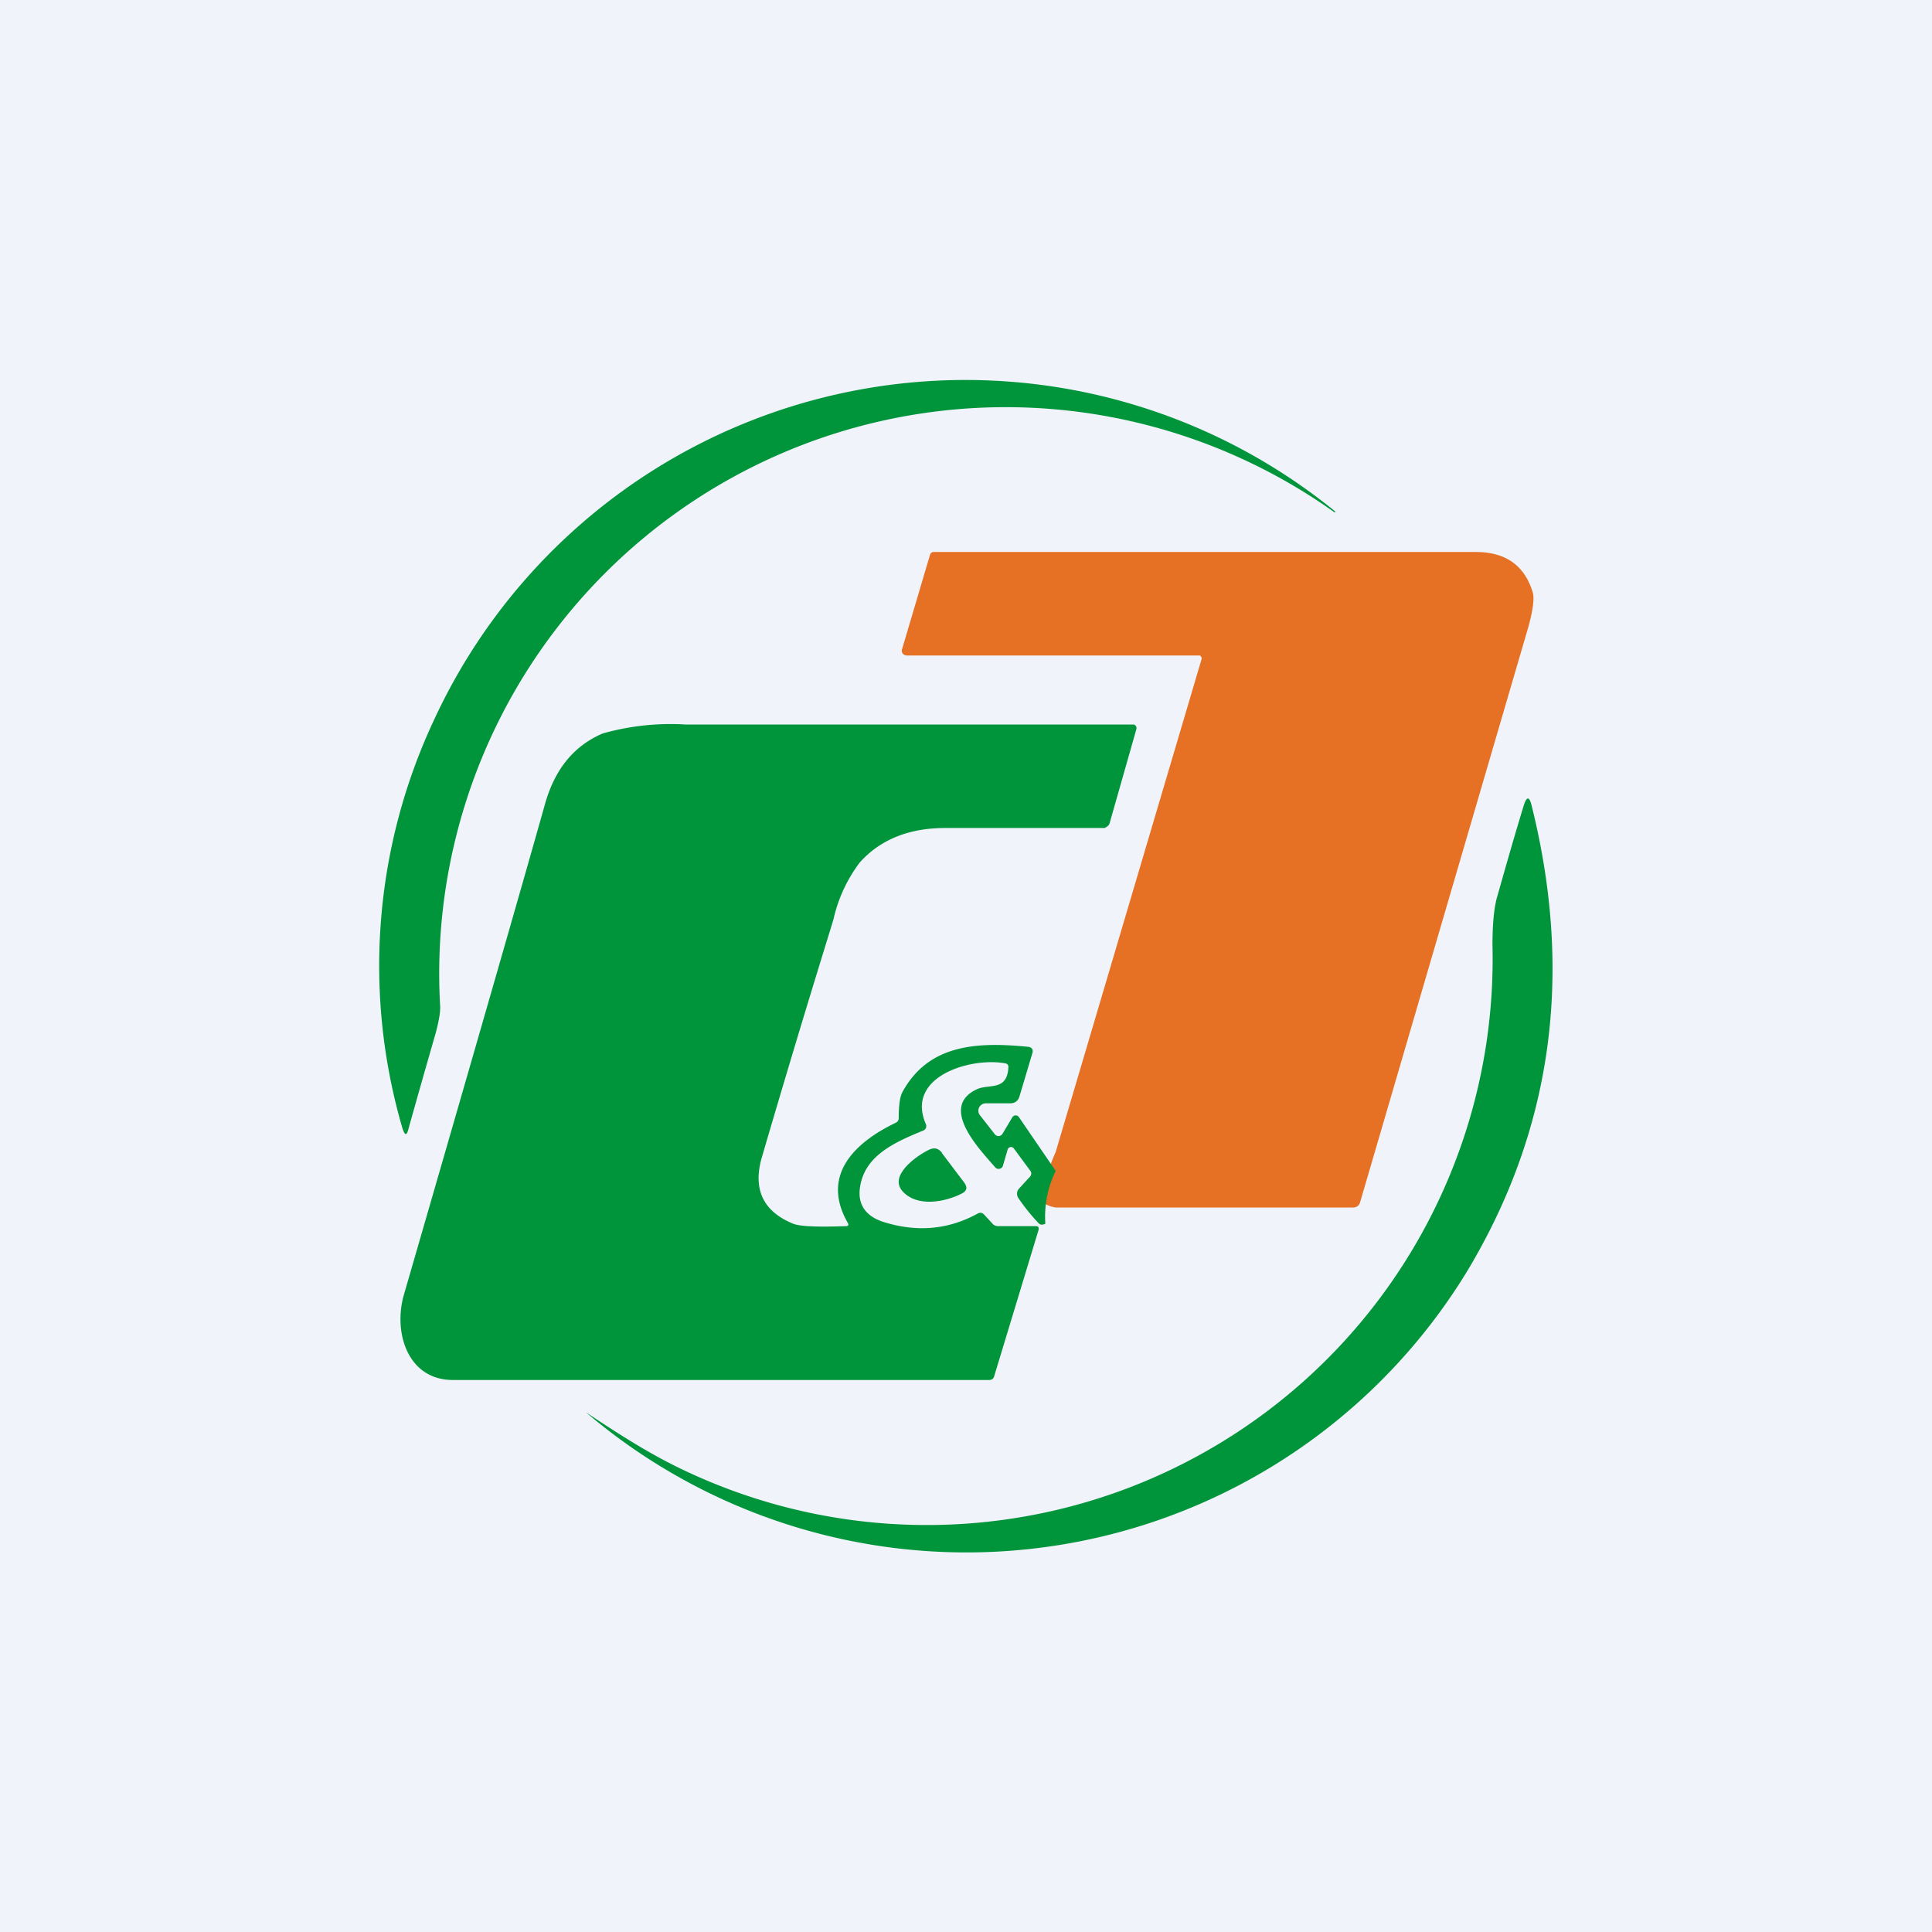 <!-- by TradingView --><svg width="56" height="56" viewBox="0 0 56 56" xmlns="http://www.w3.org/2000/svg"><path fill="#F0F3FA" d="M0 0h56v56H0z"/><path d="M38.68 14.85A16.42 16.42 0 0 0 12.76 29.2c0 .16-.04.4-.13.74a356 356 0 0 0-.79 2.78c-.05.2-.1.2-.17 0a16.78 16.78 0 0 1 .9-11.83 16.97 16.97 0 0 1 26.15-6.05h-.04Z" fill="#00953B"/><path d="M30.3 34.9c-.05-.45.05-.96.3-1.51l4.23-14.29a.08.08 0 0 0-.02-.07.09.09 0 0 0-.03-.03h-8.51l-.06-.02a.13.13 0 0 1-.07-.09v-.05l.82-2.77c.02-.04.05-.07.1-.07h15.72c.87 0 1.42.4 1.65 1.18.05.18 0 .56-.17 1.13l-4.84 16.55a.2.2 0 0 1-.19.14H30.6a.94.94 0 0 1-.3-.1Z" fill="#E67124"/><path d="M30.6 33.94a3 3 0 0 0-.3 1.53c-.08.04-.15.04-.2-.02a5.77 5.77 0 0 1-.58-.72.23.23 0 0 1-.04-.14c0-.05.02-.1.06-.14l.32-.35a.13.13 0 0 0 0-.17l-.48-.65a.1.1 0 0 0-.1-.03.1.1 0 0 0-.07.06l-.14.48c0 .02-.02.04-.04.06a.13.13 0 0 1-.18-.01c-.43-.5-1.63-1.72-.57-2.25.37-.2.91.07.95-.66 0-.06-.03-.1-.1-.11-1.01-.18-2.9.39-2.29 1.77a.14.14 0 0 1-.08.18c-.8.33-1.69.71-1.83 1.63-.08.5.15.85.68 1.02.96.3 1.87.23 2.74-.25.07-.03.12-.02.17.03l.25.27c.04.05.1.07.17.07h1.08c.08 0 .1.04.08.12l-1.28 4.22a.16.16 0 0 1-.05.09.17.17 0 0 1-.1.03H13.13c-1.32 0-1.74-1.39-1.42-2.48 2.05-7.08 3.42-11.84 4.1-14.26.29-.99.84-1.65 1.66-2a7.21 7.21 0 0 1 2.4-.26h12.97a.1.1 0 0 1 .1.08.1.1 0 0 1 0 .05l-.78 2.74a.16.16 0 0 1-.06.08c-.03.02-.06.05-.1.05h-4.6c-1.06 0-1.89.34-2.48 1a4.3 4.3 0 0 0-.76 1.64c-.01.06-.82 2.61-2.07 6.88-.28.94.02 1.59.9 1.95.2.08.71.1 1.54.07.06 0 .08-.04.04-.1-.78-1.37.19-2.32 1.4-2.9a.14.14 0 0 0 .08-.13c0-.39.04-.64.11-.76.76-1.39 2.17-1.45 3.62-1.31.13.01.18.08.14.2l-.37 1.24c-.04.13-.13.2-.27.2h-.7a.22.22 0 0 0-.2.12.21.21 0 0 0 .02.22l.43.55a.14.14 0 0 0 .12.06.14.14 0 0 0 .11-.07l.28-.47a.12.12 0 0 1 .1-.06.12.12 0 0 1 .1.06l1.06 1.55Z" fill="#00953B"/><path d="M17.02 40.96c.98.65 1.88 1.23 2.92 1.71a16.4 16.4 0 0 0 23.32-15.26c0-.6.04-1.04.12-1.36.2-.7.45-1.6.78-2.68.09-.3.17-.3.24 0 1.22 4.91.58 9.42-1.9 13.52A17 17 0 0 1 17 40.95h.01l.01.01Z" fill="#00953B"/><path d="m27.3 33.42.65.86c.1.14.08.24-.08.32-.5.25-1.28.39-1.7-.06-.43-.46.4-1.04.75-1.21.16-.08.28-.05.39.09Z" fill="#00953B"/></svg>